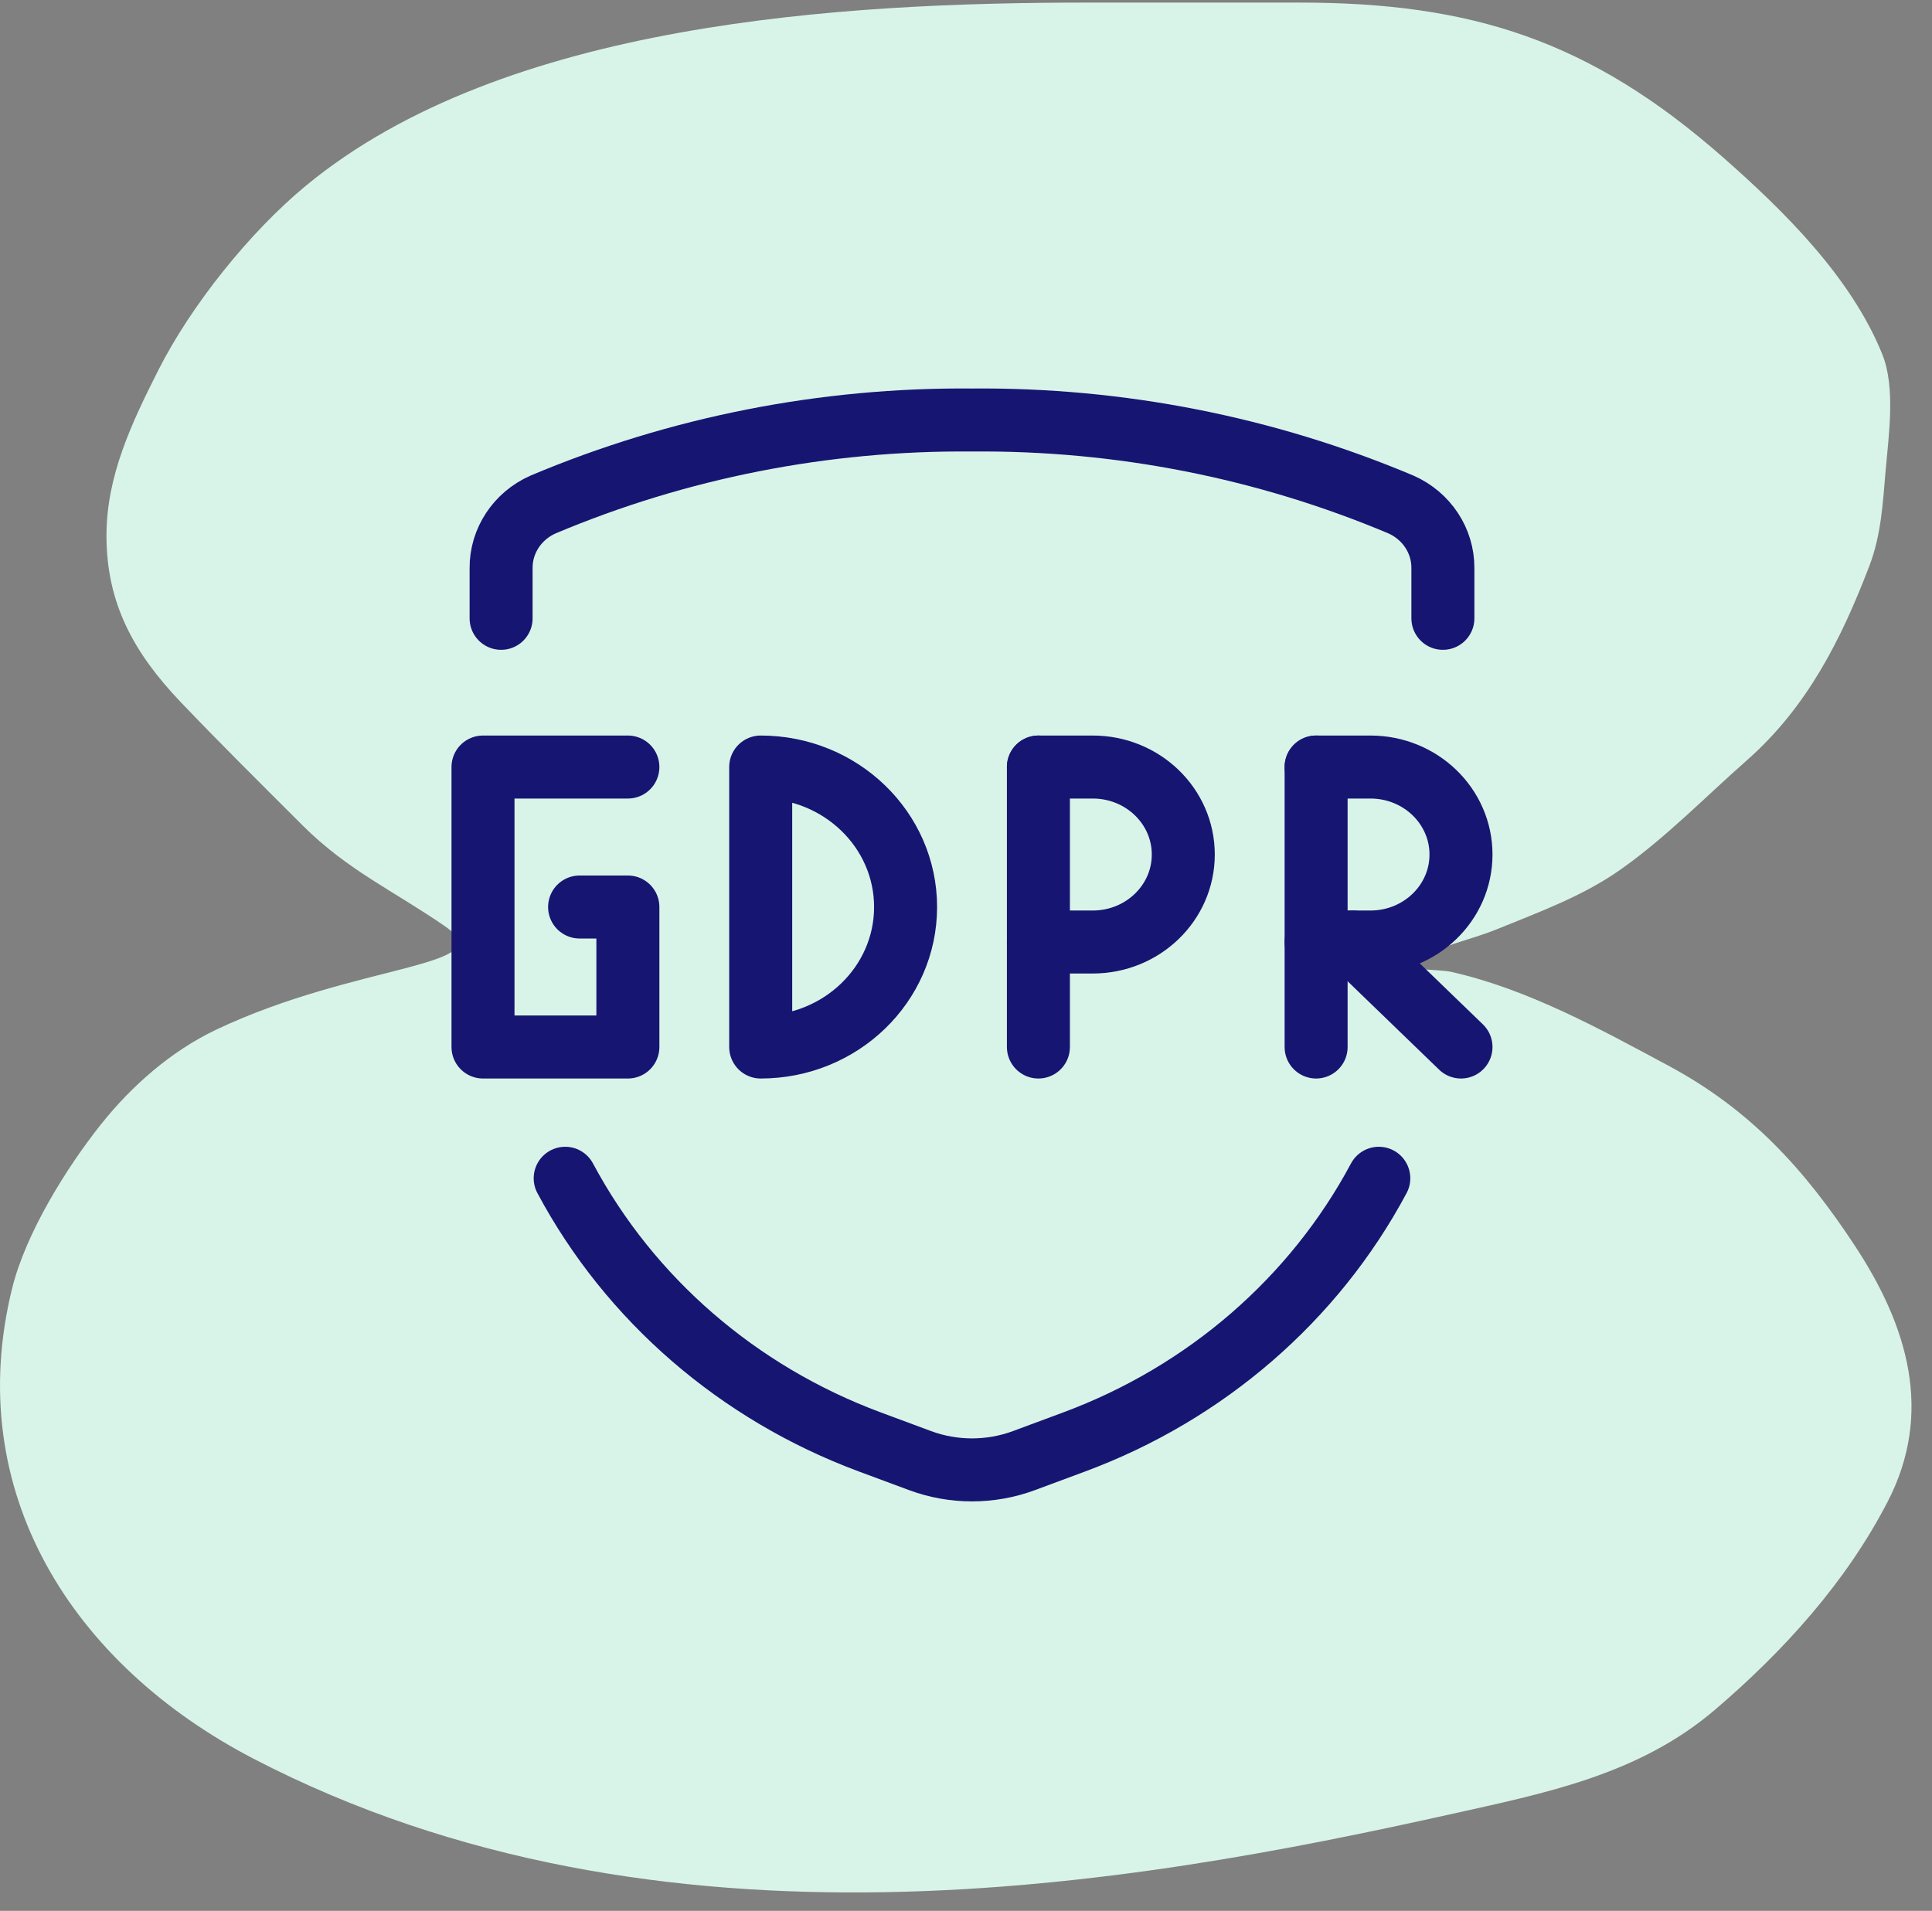 <?xml version="1.0" encoding="UTF-8"?>
<svg width="92px" height="91px" viewBox="0 0 92 91" version="1.1" xmlns="http://www.w3.org/2000/svg" xmlns:xlink="http://www.w3.org/1999/xlink">
    <rect x="0" y="0" width="92" height="91" fill="#808080" stroke="none"/>
    <title>GDPR-friendly</title>
    <g id="All-pages" stroke="none" stroke-width="1" fill="none" fill-rule="evenodd">
        <g id="GDPR-friendly" transform="translate(0, 0.123)">
            <g id="Group-8" fill="#D8F4E8" fill-rule="nonzero">
                <g id="Group-Copy-10">
                    <path d="M7.536,17.512 C9.102,14.409 11.912,10.911 14.569,8.719 C24.008,0.931 40.089,0 51.793,0 L61.893,0 C70.068,0 75.715,1.796 82.058,7.378 C84.948,9.921 88.146,13.07 89.63,16.742 C90.278,18.344 89.932,20.636 89.79,22.307 C89.658,23.857 89.578,25.36 89.017,26.828 C87.66,30.375 86.035,33.575 83.175,36.093 C81.193,37.837 79.299,39.795 77.136,41.31 C75.347,42.563 73.288,43.311 71.282,44.129 C69.973,44.663 68.364,44.955 67.171,45.731 C66.607,46.098 68.481,46.017 69.134,46.166 C72.771,46.994 76.164,48.865 79.444,50.625 C83.341,52.716 85.922,55.537 88.354,59.244 C90.822,63.007 92.092,67.127 89.888,71.391 C87.901,75.236 84.938,78.502 81.677,81.29 C78.04,84.4 73.59,85.27 69.036,86.283 C53.987,89.63 31.445,93.695 12.075,83.632 C3.411,79.131 -1.805,70.878 0.578,61.231 C1.223,58.62 3.143,55.518 4.8,53.432 C6.268,51.582 8.163,49.924 10.298,48.911 C17,45.731 23.993,45.929 21.196,43.992 C18.783,42.321 16.559,41.333 14.397,39.173 C12.457,37.235 10.497,35.296 8.604,33.311 C6.391,30.99 5.07,28.628 5.07,25.387 C5.07,22.532 6.274,20.015 7.536,17.512 Z" id="Path"></path>
                </g>
            </g>
            <g id="GDPR-Icon-large" transform="translate(23, 19.877)" stroke="#171572" stroke-linecap="round" stroke-linejoin="round" stroke-width="3">
                <path d="M3.914,36.112 C6.991,41.873 12.152,46.341 18.415,48.667 L20.809,49.556 C22.403,50.148 24.168,50.148 25.763,49.556 L28.157,48.667 C34.419,46.341 39.58,41.873 42.657,36.112" id="Path"></path>
                <path d="M45.709,9.446 L45.709,7.053 C45.717,5.753 44.936,4.568 43.713,4.026 C37.273,1.311 30.312,-0.06 23.286,0.002 C16.259,-0.06 9.299,1.311 2.859,4.026 C1.635,4.568 0.854,5.753 0.862,7.053 L0.862,9.446" id="Path"></path>
                <polyline id="Path" points="6.899 16.528 0 16.528 0 29.861 6.899 29.861 6.899 23.194 4.6 23.194"></polyline>
                <line x1="26.448" y1="29.861" x2="26.448" y2="16.528" id="Path"></line>
                <path d="M26.448,16.528 L29.035,16.528 C31.417,16.528 33.347,18.393 33.347,20.695 C33.347,22.996 31.417,24.861 29.035,24.861 L26.448,24.861" id="Path"></path>
                <line x1="39.672" y1="29.861" x2="39.672" y2="16.528" id="Path"></line>
                <path d="M39.672,16.528 L42.259,16.528 C44.641,16.528 46.571,18.393 46.571,20.695 C46.571,22.996 44.641,24.861 42.259,24.861 L39.672,24.861" id="Path"></path>
                <line x1="46.571" y1="29.861" x2="41.397" y2="24.861" id="Path"></line>
                <path d="M13.224,16.528 L13.224,29.861 C17.034,29.861 20.123,26.876 20.123,23.194 C20.123,19.513 17.034,16.528 13.224,16.528 L13.224,16.528 Z" id="Path"></path>
            </g>
        </g>
    </g>
</svg>